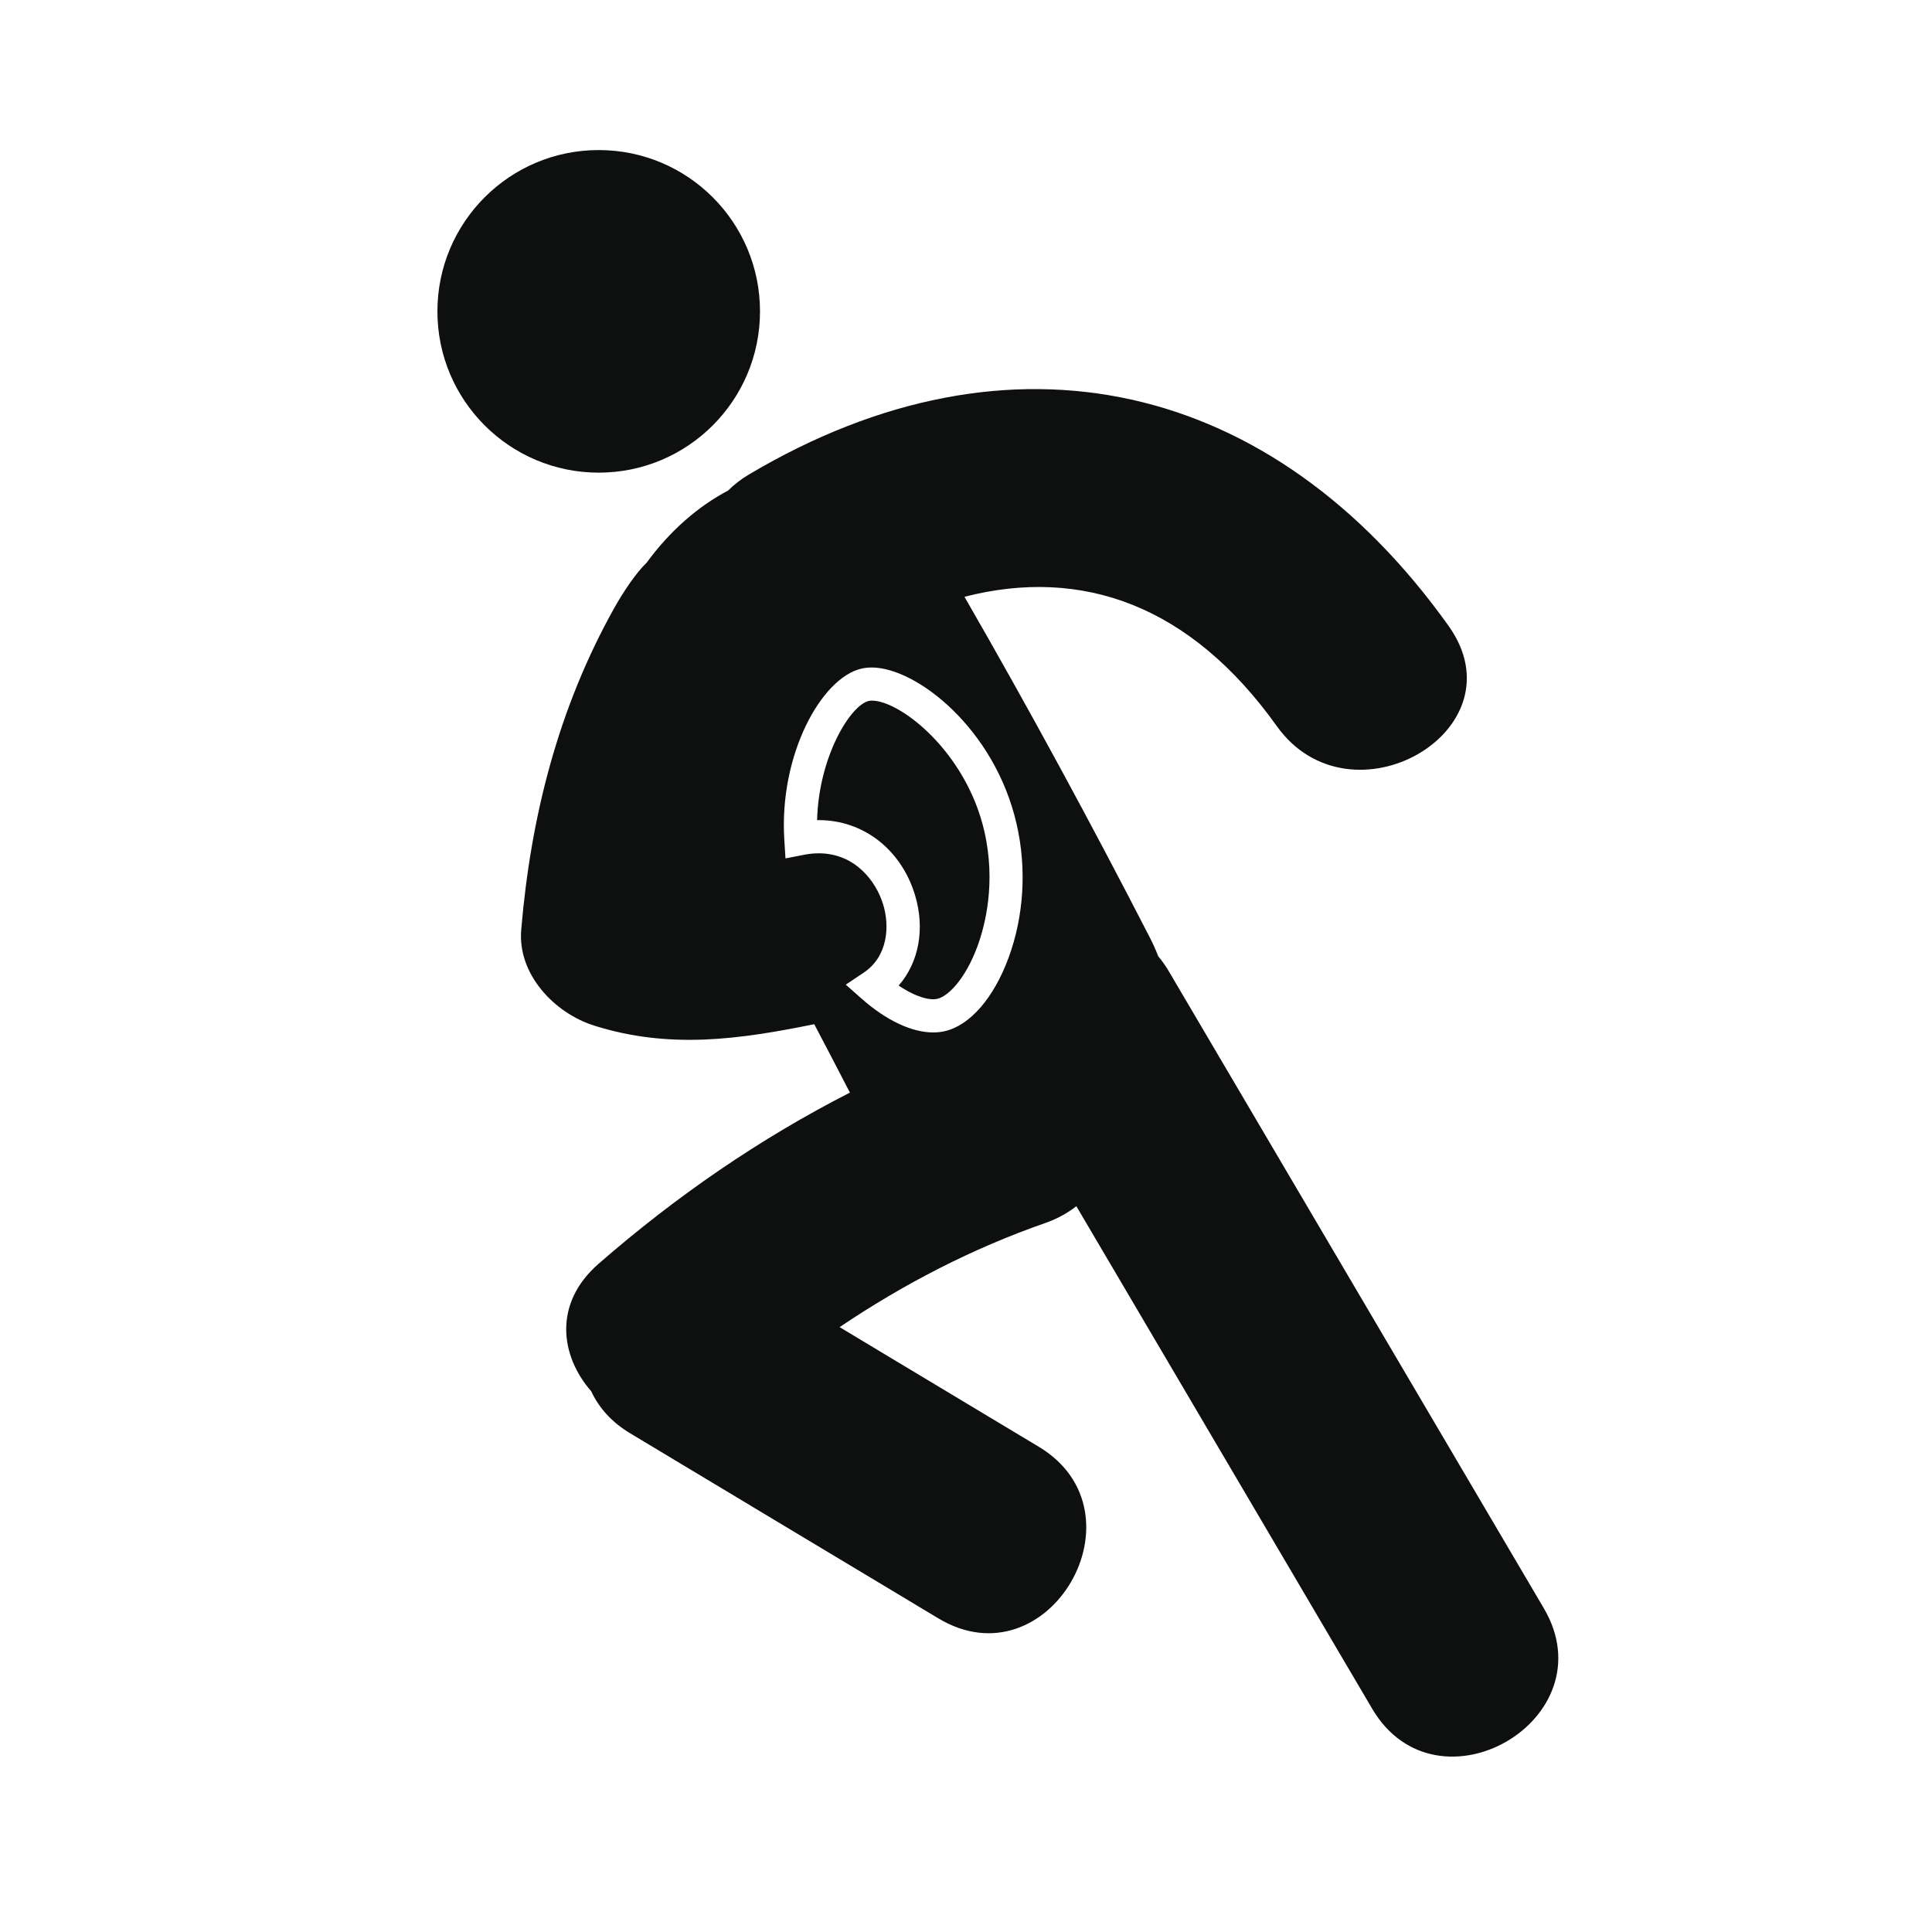 <?xml version="1.0" encoding="utf-8"?>
<!-- Generator: Adobe Illustrator 16.0.4, SVG Export Plug-In . SVG Version: 6.00 Build 0)  -->
<!DOCTYPE svg PUBLIC "-//W3C//DTD SVG 1.1//EN" "http://www.w3.org/Graphics/SVG/1.1/DTD/svg11.dtd">
<svg version="1.1" id="Capa_1" xmlns="http://www.w3.org/2000/svg" xmlns:xlink="http://www.w3.org/1999/xlink" x="0px" y="0px"
	 width="64px" height="64px" viewBox="0 0 64 64" enable-background="new 0 0 64 64" xml:space="preserve">
<g>
	<circle fill="#0E0F0F" cx="19.833" cy="10.314" r="5.343"/>
	<path fill="#0E0F0F" d="M28.882,23.209c-0.037,0-0.072,0.003-0.1,0.01c-0.615,0.141-1.66,1.851-1.715,3.95
		c0.019-0.001,0.038-0.001,0.056-0.001c1.478,0,2.728,0.972,3.186,2.477c0.342,1.125,0.128,2.236-0.539,3.003
		c0.583,0.393,1.038,0.496,1.281,0.439c0.361-0.083,0.93-0.662,1.327-1.736c0.254-0.69,0.622-2.103,0.229-3.817
		C31.999,24.895,29.82,23.209,28.882,23.209z"/>
	<path fill="#0E0F0F" d="M51.141,53.275c-4.146-7.041-8.291-14.082-12.438-21.126c-0.104-0.175-0.217-0.329-0.336-0.473
		c-0.078-0.205-0.17-0.41-0.275-0.615c-1.959-3.81-4.003-7.58-6.143-11.292c3.92-1.004,7.499,0.298,10.346,4.284
		c2.445,3.423,8.161,0.141,5.688-3.324c-5.817-8.145-14.487-10.167-23.172-5.012c-0.27,0.16-0.497,0.34-0.693,0.534
		c-0.991,0.522-1.921,1.328-2.695,2.386c-0.353,0.337-0.778,0.973-1.073,1.5c-1.851,3.309-2.767,6.903-3.084,10.663
		c-0.125,1.48,1.104,2.761,2.418,3.175c2.507,0.791,4.825,0.453,7.289-0.047c0.397,0.754,0.791,1.508,1.181,2.266
		c-2.986,1.525-5.751,3.428-8.321,5.666c-1.518,1.322-1.27,3.059-0.249,4.226c0.247,0.533,0.666,1.021,1.299,1.399
		c3.4,2.041,6.8,4.086,10.201,6.125c3.649,2.192,6.959-3.504,3.324-5.686c-2.198-1.32-4.396-2.641-6.595-3.961
		c2.116-1.427,4.396-2.607,6.813-3.449c0.4-0.14,0.741-0.33,1.029-0.558c3.267,5.547,6.533,11.097,9.799,16.646
		C47.605,60.258,53.299,56.945,51.141,53.275z M33.408,31.733c-0.49,1.328-1.279,2.236-2.111,2.426
		c-0.121,0.028-0.25,0.042-0.382,0.042c-0.711,0-1.55-0.395-2.364-1.111l-0.534-0.472l0.592-0.396
		c0.818-0.548,0.861-1.558,0.648-2.256c-0.237-0.784-0.94-1.699-2.135-1.699c-0.158,0-0.321,0.016-0.488,0.049l-0.614,0.12
		l-0.039-0.625c-0.175-2.816,1.229-5.356,2.554-5.662c0.109-0.025,0.225-0.037,0.346-0.037c1.47,0,4.068,2.017,4.794,5.179
		C34.016,28.767,33.92,30.345,33.408,31.733z"/>
</g>
</svg>
